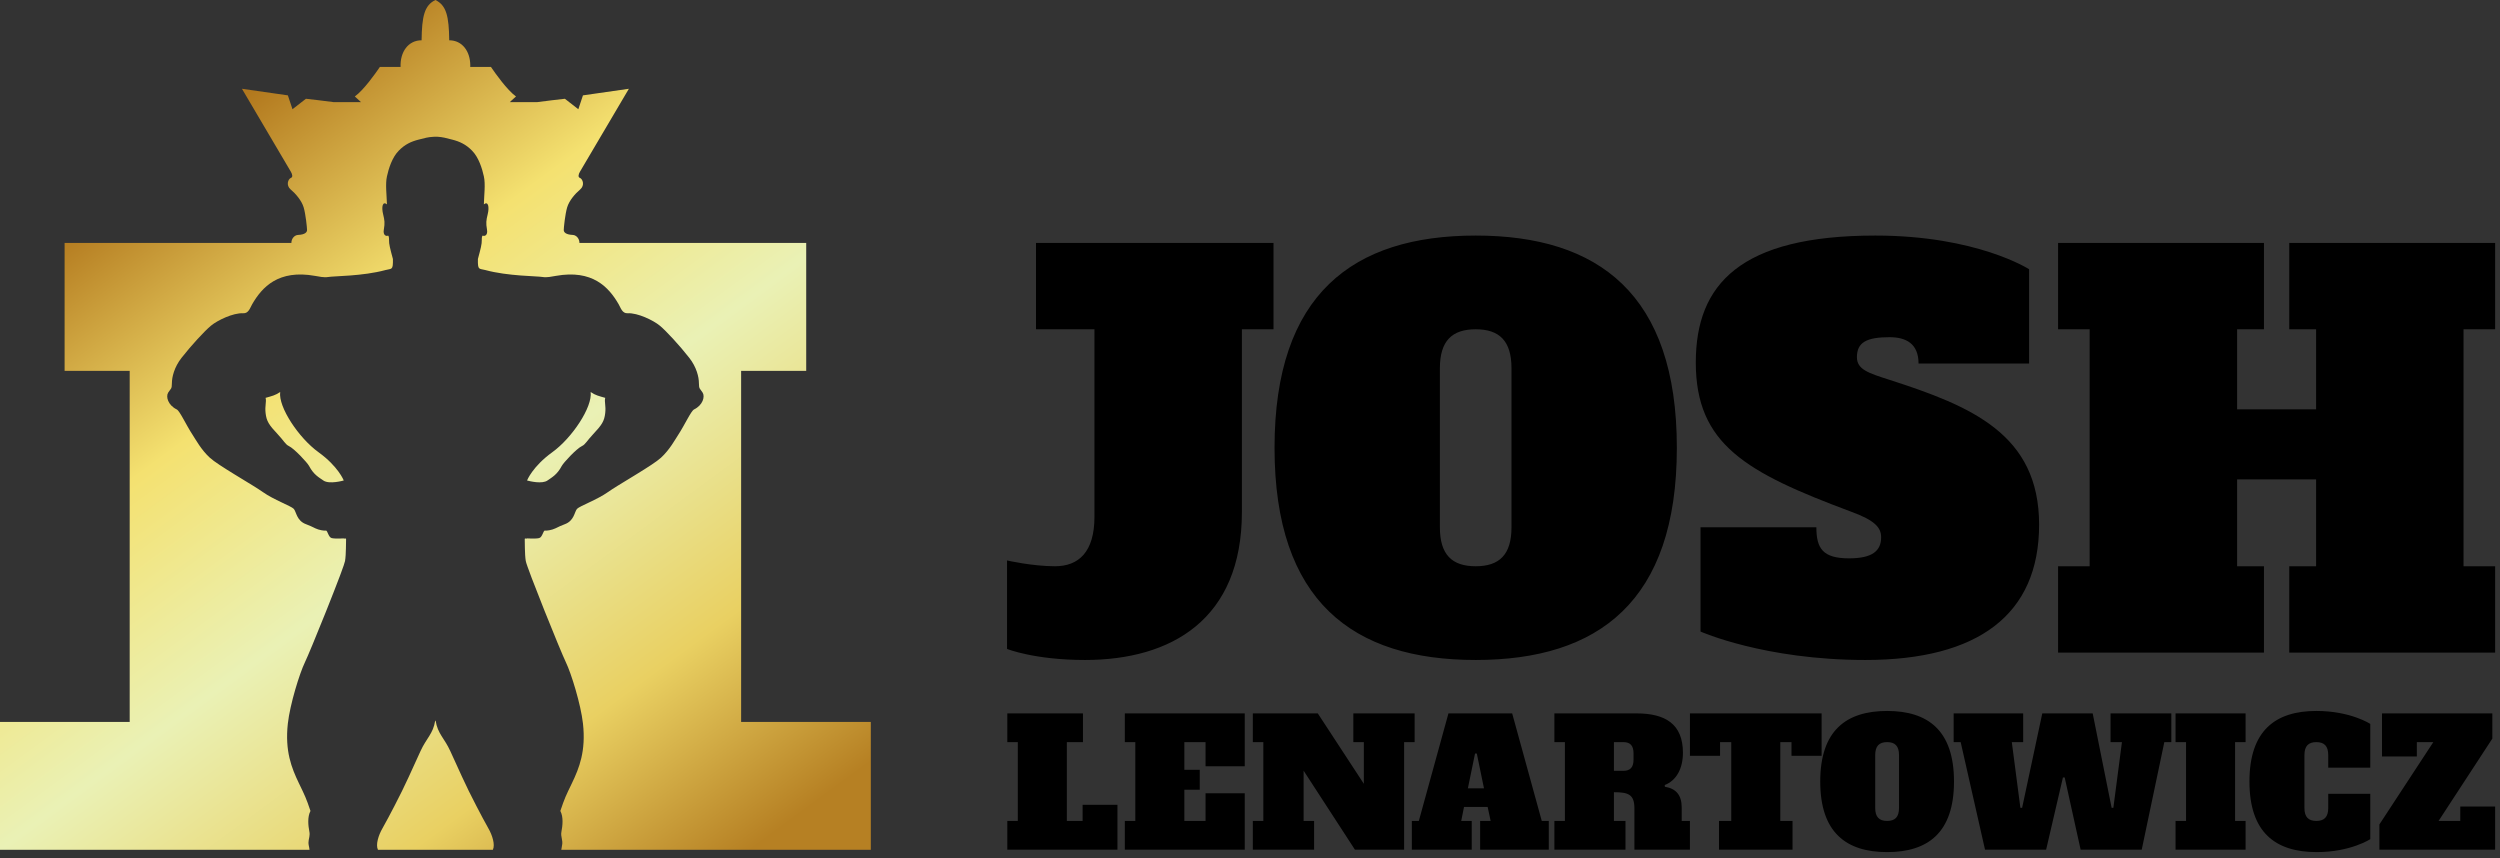 <svg xmlns="http://www.w3.org/2000/svg" xmlns:xlink="http://www.w3.org/1999/xlink" width="268px" height="92px" viewBox="0 0 268 92"><rect x="0" y="0" width="268" height="92" fill="#333333" stroke="none"/><title>Group 10</title><defs><linearGradient x1="25.603%" y1="13.167%" x2="89.313%" y2="97.614%" id="linearGradient-1"><stop stop-color="#B2781D" offset="0%"></stop><stop stop-color="#F4E170" offset="26.769%"></stop><stop stop-color="#EAF1B5" offset="50.934%"></stop><stop stop-color="#E9D062" offset="77.835%"></stop><stop stop-color="#B68023" offset="99.917%"></stop></linearGradient></defs><g id="Symbols" stroke="none" stroke-width="1" fill="none" fill-rule="evenodd"><g id="Group-10"><path d="M226.252,79.555 L227.472,79.555 L226.552,86.596 L226.366,86.596 L224.337,76.476 L218.932,76.476 L216.772,86.596 L216.585,86.596 L215.666,79.555 L216.885,79.555 L216.885,76.476 L209.432,76.476 L209.432,79.555 L210.184,79.555 L212.794,91.083 L219.345,91.083 L221.145,83.347 L221.335,83.347 L223.043,91.083 L229.593,91.083 L232.016,79.555 L232.767,79.555 L232.767,76.476 L226.252,76.476 L226.252,79.555 Z M190.847,79.555 L192.049,79.555 L192.049,81.02 L195.277,81.02 L195.277,76.476 L181.161,76.476 L181.161,81.02 L184.39,81.02 L184.39,79.555 L185.59,79.555 L185.59,88.004 L184.277,88.004 L184.277,91.083 L192.16,91.083 L192.16,88.004 L190.847,88.004 L190.847,79.555 Z M203.575,86.614 C203.575,87.59 203.143,88.004 202.3,88.004 C201.454,88.004 201.022,87.59 201.022,86.614 L201.022,80.946 C201.022,79.968 201.454,79.555 202.3,79.555 C203.143,79.555 203.575,79.968 203.575,80.946 L203.575,86.614 Z M195.129,83.779 C195.129,89.261 197.925,91.345 202.3,91.345 C206.673,91.345 209.469,89.261 209.469,83.779 C209.469,78.299 206.673,76.214 202.3,76.214 C197.925,76.214 195.129,78.299 195.129,83.779 Z M263.742,88.004 L261.415,88.004 L267.178,79.179 L267.178,76.476 L255.351,76.476 L255.351,81.094 L259.086,81.094 L259.086,79.555 L260.851,79.555 L255.071,88.378 L255.071,91.083 L267.478,91.083 L267.478,86.464 L263.742,86.464 L263.742,88.004 Z M267.478,35.299 L267.478,26.044 L245.407,26.044 L245.407,35.299 L248.285,35.299 L248.285,43.881 L239.818,43.881 L239.818,35.299 L242.696,35.299 L242.696,26.044 L220.625,26.044 L220.625,35.299 L224.011,35.299 L224.011,60.702 L220.625,60.702 L220.625,69.96 L242.696,69.96 L242.696,60.702 L239.818,60.702 L239.818,51.389 L248.285,51.389 L248.285,60.702 L245.407,60.702 L245.407,69.96 L267.478,69.96 L267.478,60.702 L264.09,60.702 L264.09,35.299 L267.478,35.299 Z M248.349,91.345 C251.989,91.345 254.093,89.956 254.093,89.956 L254.093,85.093 L249.587,85.093 L249.587,86.614 C249.587,87.59 249.156,88.004 248.312,88.004 C247.466,88.004 247.035,87.59 247.035,86.614 L247.035,80.946 C247.035,79.968 247.466,79.555 248.312,79.555 C249.156,79.555 249.587,79.968 249.587,80.946 L249.587,82.296 L254.093,82.296 L254.093,77.603 C254.093,77.603 251.989,76.214 248.312,76.214 C243.938,76.214 241.141,78.299 241.141,83.779 C241.141,89.261 243.938,91.345 248.349,91.345 Z M233.218,79.555 L234.344,79.555 L234.344,88.004 L233.218,88.004 L233.218,91.083 L240.727,91.083 L240.727,88.004 L239.601,88.004 L239.601,79.555 L240.727,79.555 L240.727,76.476 L233.218,76.476 L233.218,79.555 Z M175.115,81.432 C175.115,82.277 174.74,82.633 174.026,82.633 L173.013,82.633 L173.013,79.555 L174.026,79.555 C174.74,79.555 175.115,79.912 175.115,80.756 L175.115,81.432 Z M180.278,86.557 C180.278,85.244 179.677,84.531 178.477,84.341 L178.458,84.156 C179.733,83.666 180.41,82.353 180.41,80.7 C180.41,77.603 178.512,76.476 175.434,76.476 L166.63,76.476 L166.63,79.555 L167.758,79.555 L167.758,88.004 L166.63,88.004 L166.63,91.083 L174.252,91.083 L174.252,88.004 L173.013,88.004 L173.013,84.925 C174.571,84.925 175.209,85.168 175.209,86.671 L175.209,91.083 L181.16,91.083 L181.16,88.004 L180.278,88.004 L180.278,86.557 Z M201.658,57.597 C201.658,59.066 200.699,59.855 198.216,59.855 C195.394,59.855 194.715,58.784 194.715,56.525 L182.297,56.525 L182.297,67.702 C182.297,67.702 189.127,70.75 199.965,70.75 C212.046,70.75 218.592,65.897 218.592,56.243 C218.592,46.534 211.311,43.542 202.562,40.72 C200.247,39.985 199.062,39.59 199.062,38.291 C199.062,36.711 200.078,36.147 202.562,36.147 C204.312,36.147 205.668,36.825 205.668,38.971 L217.52,38.971 L217.52,28.864 C217.52,28.864 211.933,25.252 201.039,25.252 C186.588,25.252 181.789,30.446 181.789,38.857 C181.789,47.662 187.208,50.654 198.385,54.833 C201.039,55.792 201.658,56.582 201.658,57.597 Z M154.356,39.478 C154.356,36.542 155.654,35.299 158.195,35.299 C160.734,35.299 162.032,36.542 162.032,39.478 L162.032,56.525 C162.032,59.461 160.734,60.702 158.195,60.702 C155.654,60.702 154.356,59.461 154.356,56.525 L154.356,39.478 Z M179.758,48.001 C179.758,31.518 171.347,25.252 158.195,25.252 C145.041,25.252 136.63,31.518 136.63,48.001 C136.63,64.484 145.041,70.75 158.195,70.75 C171.347,70.75 179.758,64.484 179.758,48.001 Z M120.581,79.555 L121.706,79.555 L121.706,88.004 L120.581,88.004 L120.581,91.083 L133.437,91.083 L133.437,85.037 L129.235,85.037 L129.235,88.004 L126.962,88.004 L126.962,84.663 L128.613,84.663 L128.613,82.52 L126.962,82.52 L126.962,79.555 L129.235,79.555 L129.235,82.145 L133.437,82.145 L133.437,76.476 L120.581,76.476 L120.581,79.555 Z M116.056,88.004 L114.366,88.004 L114.366,79.555 L116.093,79.555 L116.093,76.476 L107.983,76.476 L107.983,79.555 L109.109,79.555 L109.109,88.004 L107.983,88.004 L107.983,91.083 L119.791,91.083 L119.791,86.276 L116.056,86.276 L116.056,88.004 Z M151.648,76.476 L145.078,76.476 L145.078,79.555 L146.204,79.555 L146.204,84.023 L141.267,76.476 L134.303,76.476 L134.303,79.555 L135.43,79.555 L135.43,88.004 L134.303,88.004 L134.303,91.083 L140.872,91.083 L140.872,88.004 L139.746,88.004 L139.746,82.616 L145.247,91.083 L150.522,91.083 L150.522,79.555 L151.648,79.555 L151.648,76.476 Z M133.131,35.299 L136.519,35.299 L136.519,26.044 L111.06,26.044 L111.06,35.299 L117.326,35.299 L117.326,55.397 C117.326,59.179 115.631,60.702 113.092,60.702 C110.665,60.702 107.955,60.081 107.955,60.081 L107.955,69.565 C107.955,69.565 110.891,70.75 116.31,70.75 C125.568,70.75 133.131,66.405 133.131,54.888 L133.131,35.299 Z M157.355,84.512 L158.125,80.775 L158.313,80.775 L159.084,84.512 L157.355,84.512 Z M162.105,76.476 L155.273,76.476 L152.099,88.004 L151.349,88.004 L151.349,91.083 L157.769,91.083 L157.769,88.004 L156.643,88.004 L156.943,86.501 L159.476,86.501 L159.797,88.004 L158.671,88.004 L158.671,91.083 L166.029,91.083 L166.029,88.004 L165.278,88.004 L162.105,76.476 Z" id="Fill-1" fill="#000000"></path><path d="M46.675,-4.54747351e-13 C47.862,0.574 48.125,1.757 48.158,4.319 C49.552,4.319 50.408,5.502 50.413,6.996 L50.409,7.177 L52.633,7.177 C52.633,7.177 52.641,7.189 52.656,7.212 L52.723,7.31 C53.071,7.82 54.358,9.654 55.315,10.341 C55.169,10.465 54.994,10.624 54.8,10.806 L54.652,10.948 L57.591,10.948 C58.008,10.89 60.377,10.595 60.556,10.588 C61.05,10.964 61.613,11.407 61.864,11.605 L61.962,11.682 C61.977,11.694 61.988,11.703 61.993,11.707 L61.997,11.71 L62.492,10.223 L67.416,9.516 C67.416,9.516 66.24,11.509 65.001,13.61 L64.535,14.399 C63.349,16.409 62.233,18.301 62.167,18.415 C62.023,18.662 61.936,18.988 62.155,19.065 C62.473,19.187 62.717,19.862 62.195,20.309 C61.671,20.75 61.024,21.482 60.8,22.226 C60.579,22.968 60.434,24.432 60.434,24.655 C60.434,24.875 60.614,25.15 61.41,25.186 C61.743,25.203 62.061,25.508 62.109,25.928 L62.115,26.045 L86.426,26.045 L86.426,39.758 L79.449,39.758 L79.449,77.392 L93.351,77.392 L93.351,91.096 L60.172,91.096 C60.193,90.951 60.213,90.799 60.248,90.649 C60.386,90.036 60.066,89.738 60.19,89.129 C60.309,88.522 60.415,87.579 60.069,86.934 C60.528,85.566 60.662,85.3 61.308,83.966 C62.104,82.31 62.819,80.51 62.495,77.568 C62.265,75.507 61.239,72.184 60.662,70.995 C60.086,69.81 56.483,60.867 56.363,60.139 C56.241,59.407 56.27,58.098 56.252,57.775 C56.255,57.719 56.349,57.714 56.494,57.738 C56.499,57.726 56.503,57.716 56.503,57.716 C56.503,57.716 57.432,57.775 57.792,57.684 C58.158,57.591 58.232,56.85 58.415,56.88 C58.595,56.908 59.144,56.831 59.539,56.64 C59.932,56.449 60.18,56.327 60.537,56.198 C61.568,55.828 61.58,54.852 61.86,54.548 C62.146,54.244 64.023,53.569 65.177,52.748 C65.687,52.385 66.652,51.804 67.656,51.192 L68.259,50.823 C69.362,50.145 70.412,49.477 70.855,49.07 C71.789,48.216 72.398,47.078 72.679,46.654 C73.409,45.548 74.073,44.051 74.407,43.889 C75.332,43.439 75.602,42.528 75.318,42.081 C75.035,41.632 74.924,41.726 74.924,41.078 C74.924,40.431 74.68,39.364 73.89,38.36 C72.874,37.062 71.423,35.48 70.734,34.913 C70.048,34.344 68.36,33.521 67.272,33.58 C66.702,33.615 66.533,32.98 66.323,32.621 C65.26,30.774 63.501,28.873 59.589,29.574 C59.165,29.649 58.603,29.769 58.189,29.696 C57.57,29.586 54.469,29.615 52.023,28.948 C51.341,28.764 51.209,29.003 51.232,27.763 C51.532,26.646 51.66,26.153 51.647,25.75 C51.641,25.5 51.666,25.208 51.788,25.269 C51.905,25.331 52.325,25.268 52.204,24.6 C52.083,23.927 52.123,23.602 52.273,23.004 C52.488,22.162 52.325,21.532 51.87,21.906 C51.893,20.959 52.057,19.737 51.87,18.907 C51.688,18.074 51.326,16.887 50.607,16.152 C49.946,15.475 49.267,15.164 48.454,14.961 C47.781,14.791 47.479,14.694 46.879,14.657 C46.808,14.657 46.74,14.657 46.678,14.66 L46.674,14.66 L46.575,14.66 C46.539,14.66 46.5,14.661 46.471,14.664 C45.872,14.694 45.57,14.791 44.897,14.961 C44.085,15.164 43.406,15.475 42.746,16.152 C42.026,16.887 41.664,18.074 41.48,18.907 C41.295,19.737 41.458,20.959 41.48,21.906 C41.026,21.532 40.865,22.162 41.079,23.004 C41.228,23.602 41.268,23.927 41.148,24.6 C41.026,25.268 41.444,25.331 41.563,25.269 C41.684,25.208 41.71,25.5 41.704,25.75 C41.691,26.153 41.82,26.646 42.12,27.763 C42.143,29.003 42.01,28.764 41.328,28.948 C38.885,29.615 35.782,29.586 35.162,29.696 C34.749,29.769 34.187,29.649 33.764,29.574 C29.851,28.873 28.092,30.774 27.029,32.621 C26.818,32.98 26.649,33.615 26.08,33.58 C24.992,33.521 23.303,34.344 22.618,34.913 C21.928,35.48 20.477,37.062 19.462,38.36 C18.672,39.364 18.427,40.431 18.427,41.078 C18.427,41.726 18.317,41.632 18.032,42.081 C17.749,42.528 18.019,43.439 18.944,43.889 C19.279,44.051 19.943,45.548 20.672,46.654 C20.955,47.078 21.562,48.216 22.497,49.07 C22.94,49.477 23.989,50.145 25.092,50.823 L25.695,51.192 C26.699,51.804 27.664,52.385 28.175,52.748 C29.33,53.569 31.206,54.244 31.49,54.548 C31.772,54.852 31.784,55.828 32.815,56.198 C33.172,56.327 33.42,56.449 33.812,56.64 C34.206,56.831 34.756,56.908 34.937,56.88 C35.12,56.85 35.193,57.591 35.558,57.684 C35.92,57.775 36.85,57.716 36.85,57.716 C36.85,57.716 36.855,57.726 36.857,57.738 C37.002,57.714 37.097,57.719 37.1,57.775 C37.082,58.098 37.109,59.407 36.988,60.139 C36.964,60.286 36.797,60.771 36.541,61.459 L36.406,61.82 C36.051,62.761 35.572,63.987 35.073,65.238 L34.82,65.87 C33.892,68.186 32.959,70.44 32.689,70.995 C32.112,72.184 31.085,75.507 30.856,77.568 C30.533,80.51 31.248,82.31 32.045,83.966 C32.689,85.3 32.824,85.566 33.283,86.934 C32.937,87.579 33.043,88.522 33.161,89.129 C33.208,89.357 33.192,89.542 33.161,89.716 L33.094,90.059 C33.064,90.234 33.052,90.419 33.103,90.649 L33.147,90.874 L33.147,90.874 L33.179,91.096 L0,91.096 L0,77.392 L13.903,77.392 L13.903,39.758 L6.925,39.758 L6.925,26.045 L31.236,26.045 C31.234,25.566 31.578,25.205 31.941,25.186 C32.737,25.15 32.916,24.875 32.916,24.655 C32.916,24.432 32.773,22.968 32.551,22.226 C32.327,21.482 31.68,20.75 31.156,20.309 C30.634,19.862 30.879,19.187 31.197,19.065 C31.416,18.988 31.329,18.662 31.184,18.415 C31.045,18.172 26.138,9.859 25.942,9.526 L25.936,9.516 L30.86,10.223 L31.354,11.71 C31.354,11.71 31.366,11.7 31.389,11.682 L31.487,11.605 C31.738,11.407 32.301,10.964 32.795,10.588 C32.964,10.595 35.1,10.86 35.68,10.937 L35.761,10.948 L38.699,10.948 C38.447,10.705 38.218,10.496 38.037,10.341 C38.995,9.654 40.282,7.82 40.63,7.31 L40.697,7.212 C40.707,7.197 40.714,7.186 40.717,7.181 L40.72,7.177 L42.943,7.177 C42.875,5.598 43.744,4.319 45.195,4.319 C45.227,1.757 45.49,0.574 46.675,-4.54747351e-13 Z M46.699,77.261 C46.922,78.665 47.624,79.107 48.269,80.51 C49.058,82.221 49.929,84.239 51.06,86.385 C51.581,87.375 51.893,87.99 52.343,88.78 C52.801,89.569 53.083,90.558 52.843,91.076 C52.836,91.082 52.836,91.087 52.833,91.096 L52.833,91.096 L40.519,91.096 C40.516,91.087 40.516,91.082 40.508,91.076 C40.268,90.558 40.55,89.569 41.009,88.78 C41.458,87.99 41.771,87.375 42.292,86.385 C43.424,84.239 44.293,82.221 45.082,80.51 C45.727,79.107 46.429,78.665 46.652,77.261 L46.652,77.261 Z M63.317,42.023 C63.816,42.372 64.213,42.46 64.88,42.649 C64.767,43.09 64.972,43.48 64.88,44.278 C64.783,45.153 64.523,45.548 63.569,46.563 C62.937,47.232 62.753,47.645 62.398,47.81 C61.799,48.088 60.403,49.604 60.222,49.946 C59.72,50.896 59.167,51.171 58.69,51.507 C58.118,51.912 56.802,51.588 56.544,51.519 L56.5,51.507 C56.5,51.507 57.08,50.013 59.207,48.478 C61.333,46.944 63.53,43.628 63.317,42.023 Z M30.036,42.023 C29.82,43.628 32.019,46.944 34.144,48.478 C36.271,50.013 36.851,51.507 36.851,51.507 C36.851,51.507 35.297,51.957 34.661,51.507 C34.184,51.171 33.63,50.896 33.13,49.946 C32.95,49.604 31.551,48.088 30.954,47.81 C30.599,47.645 30.414,47.232 29.783,46.563 C28.829,45.548 28.569,45.153 28.471,44.278 C28.38,43.48 28.585,43.09 28.471,42.649 C29.138,42.46 29.535,42.372 30.036,42.023 Z" id="Combined-Shape" fill="url(#linearGradient-1)"></path></g></g></svg>